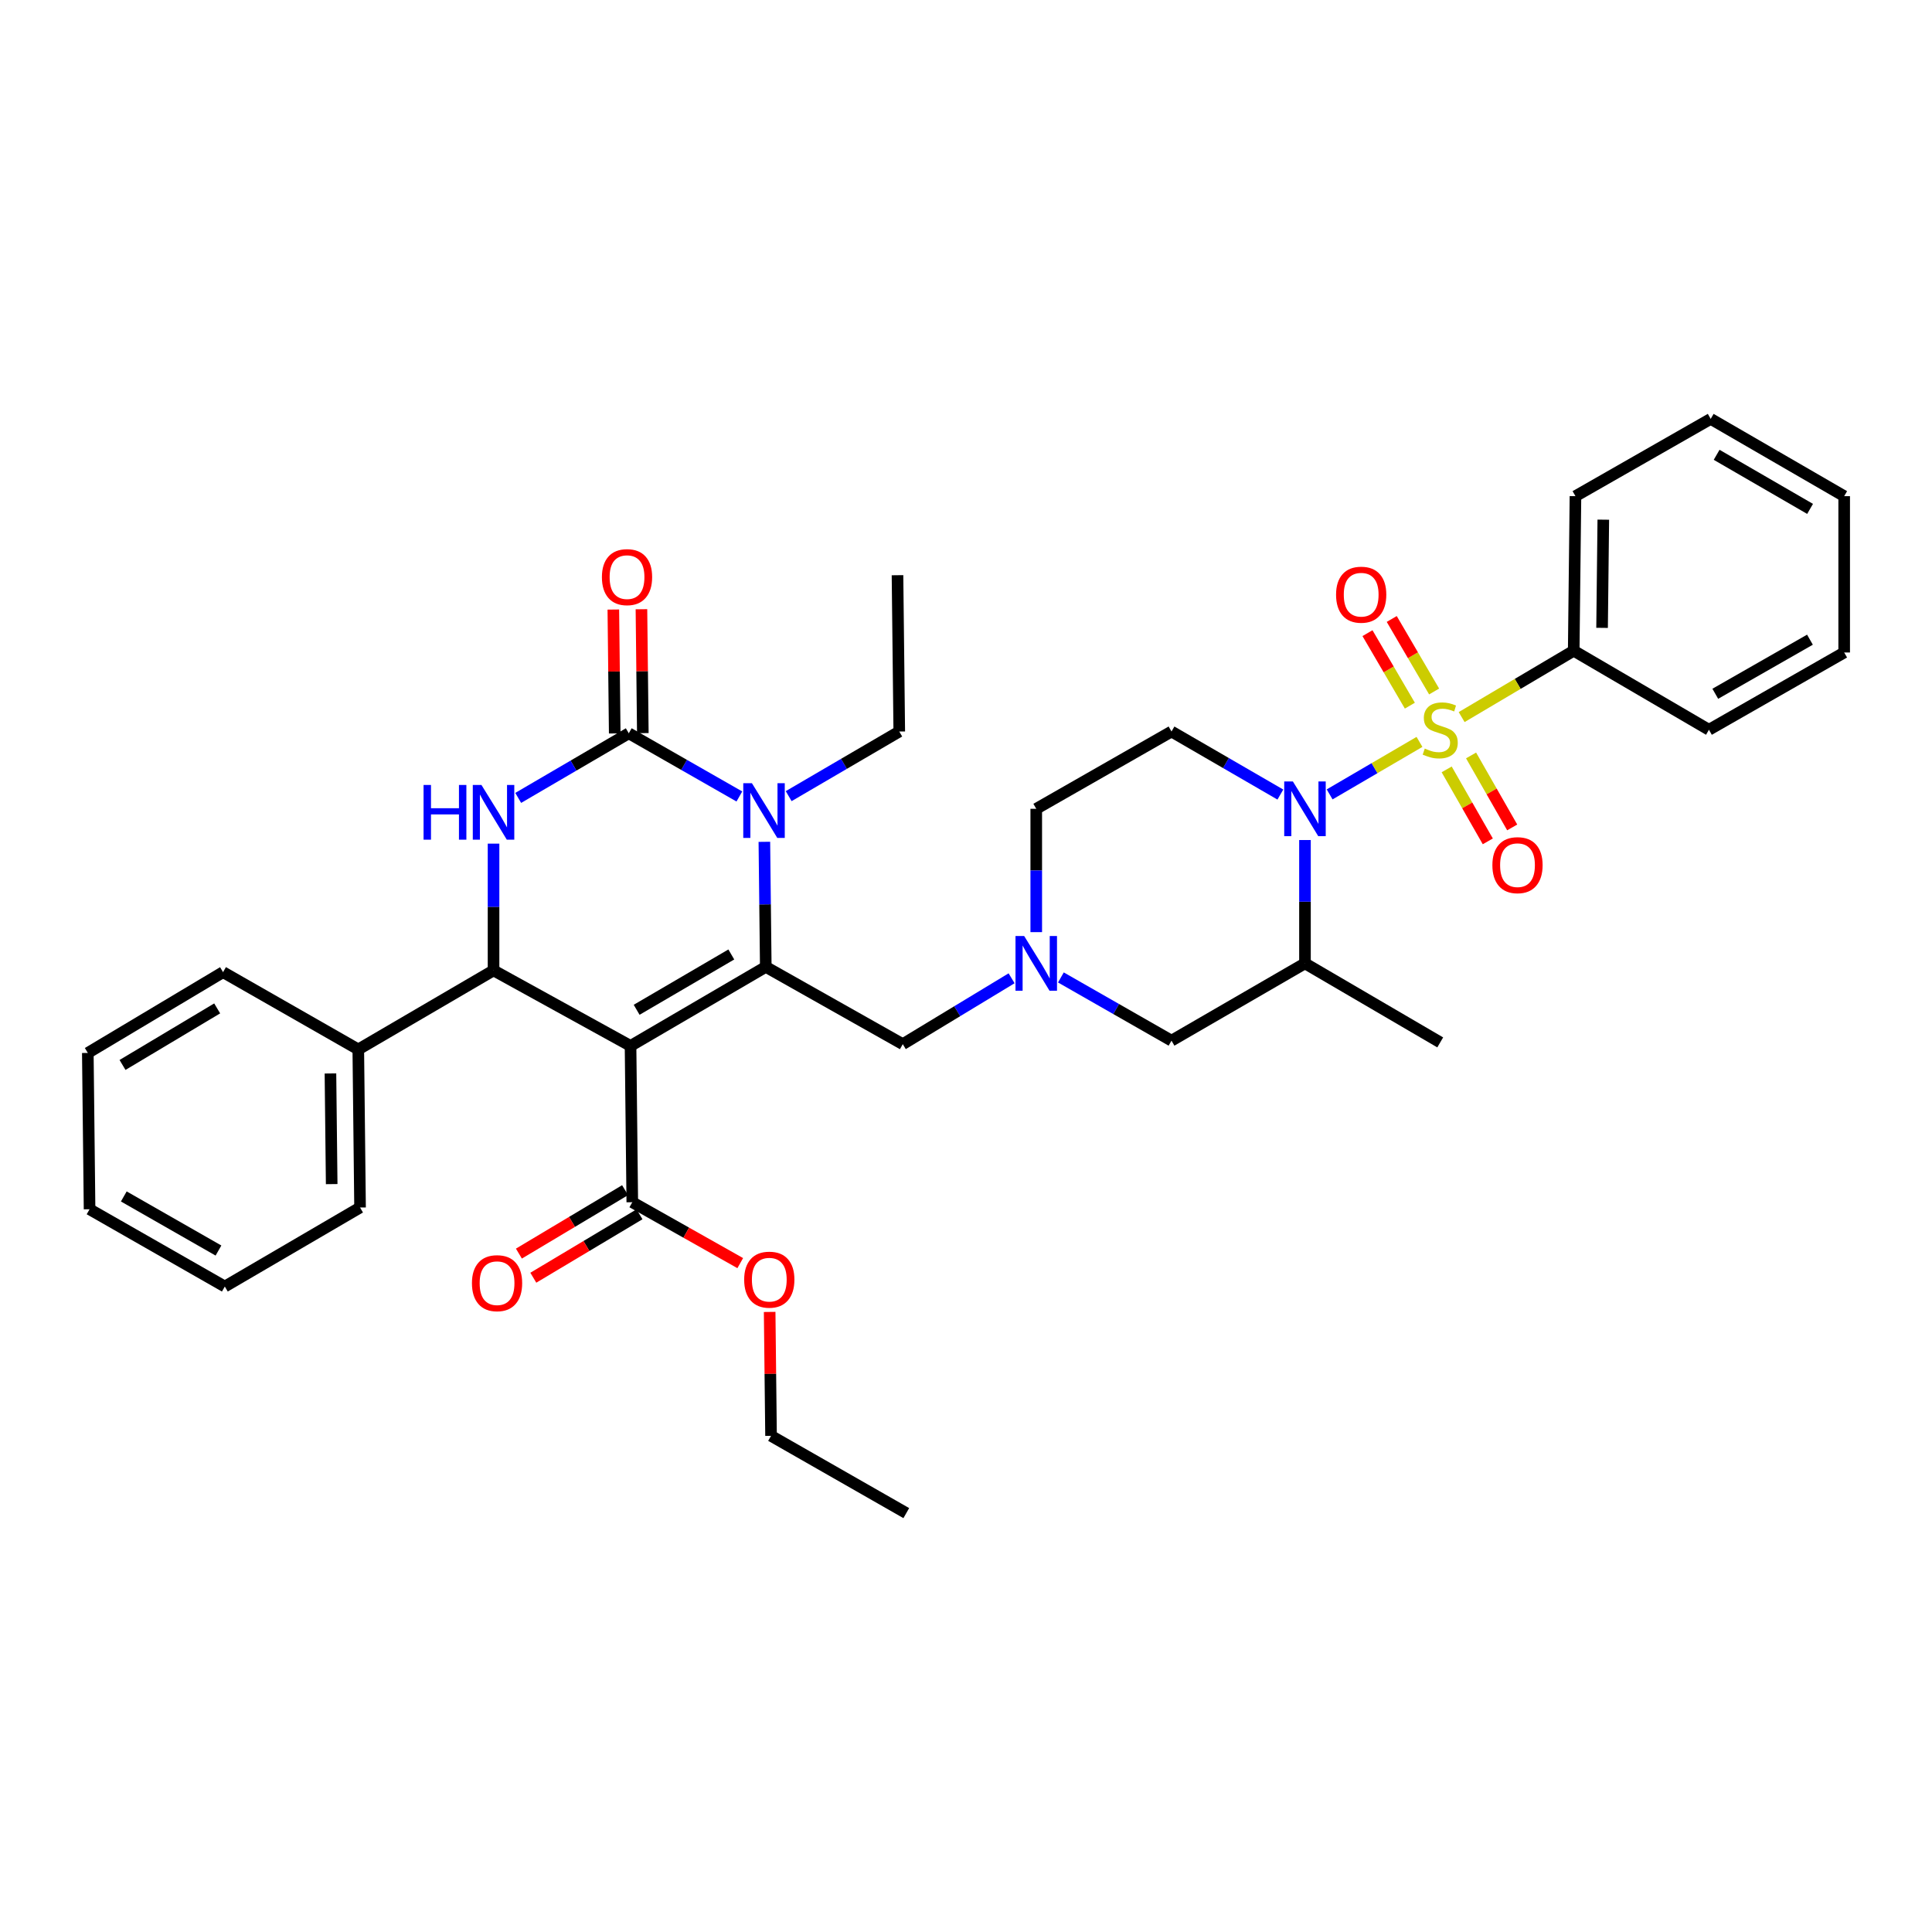 <?xml version='1.0' encoding='iso-8859-1'?>
<svg version='1.1' baseProfile='full'
              xmlns='http://www.w3.org/2000/svg'
                      xmlns:rdkit='http://www.rdkit.org/xml'
                      xmlns:xlink='http://www.w3.org/1999/xlink'
                  xml:space='preserve'
width='1000px' height='1000px' viewBox='0 0 1000 1000'>
<!-- END OF HEADER -->
<rect style='opacity:1.0;fill:#FFFFFF;stroke:none' width='1000' height='1000' x='0' y='0'> </rect>
<path class='bond-0' d='M 536.361,418.639 L 536.361,450.557' style='fill:none;fill-rule:evenodd;stroke:#000000;stroke-width:6px;stroke-linecap:butt;stroke-linejoin:miter;stroke-opacity:1' />
<path class='bond-0' d='M 536.361,450.557 L 536.361,482.474' style='fill:none;fill-rule:evenodd;stroke:#0000FF;stroke-width:6px;stroke-linecap:butt;stroke-linejoin:miter;stroke-opacity:1' />
<path class='bond-1' d='M 536.361,418.639 L 606.367,378.633' style='fill:none;fill-rule:evenodd;stroke:#000000;stroke-width:6px;stroke-linecap:butt;stroke-linejoin:miter;stroke-opacity:1' />
<path class='bond-2' d='M 523.602,506.358 L 495.439,523.408' style='fill:none;fill-rule:evenodd;stroke:#0000FF;stroke-width:6px;stroke-linecap:butt;stroke-linejoin:miter;stroke-opacity:1' />
<path class='bond-2' d='M 495.439,523.408 L 467.276,540.458' style='fill:none;fill-rule:evenodd;stroke:#000000;stroke-width:6px;stroke-linecap:butt;stroke-linejoin:miter;stroke-opacity:1' />
<path class='bond-3' d='M 549.116,505.924 L 577.742,522.282' style='fill:none;fill-rule:evenodd;stroke:#0000FF;stroke-width:6px;stroke-linecap:butt;stroke-linejoin:miter;stroke-opacity:1' />
<path class='bond-3' d='M 577.742,522.282 L 606.367,538.64' style='fill:none;fill-rule:evenodd;stroke:#000000;stroke-width:6px;stroke-linecap:butt;stroke-linejoin:miter;stroke-opacity:1' />
<path class='bond-4' d='M 606.367,538.64 L 675.451,498.634' style='fill:none;fill-rule:evenodd;stroke:#000000;stroke-width:6px;stroke-linecap:butt;stroke-linejoin:miter;stroke-opacity:1' />
<path class='bond-5' d='M 675.451,498.634 L 675.451,466.716' style='fill:none;fill-rule:evenodd;stroke:#000000;stroke-width:6px;stroke-linecap:butt;stroke-linejoin:miter;stroke-opacity:1' />
<path class='bond-5' d='M 675.451,466.716 L 675.451,434.799' style='fill:none;fill-rule:evenodd;stroke:#0000FF;stroke-width:6px;stroke-linecap:butt;stroke-linejoin:miter;stroke-opacity:1' />
<path class='bond-6' d='M 675.451,498.634 L 745.457,539.545' style='fill:none;fill-rule:evenodd;stroke:#000000;stroke-width:6px;stroke-linecap:butt;stroke-linejoin:miter;stroke-opacity:1' />
<path class='bond-7' d='M 662.715,411.264 L 634.541,394.949' style='fill:none;fill-rule:evenodd;stroke:#0000FF;stroke-width:6px;stroke-linecap:butt;stroke-linejoin:miter;stroke-opacity:1' />
<path class='bond-7' d='M 634.541,394.949 L 606.367,378.633' style='fill:none;fill-rule:evenodd;stroke:#000000;stroke-width:6px;stroke-linecap:butt;stroke-linejoin:miter;stroke-opacity:1' />
<path class='bond-8' d='M 688.218,411.178 L 711.469,397.59' style='fill:none;fill-rule:evenodd;stroke:#0000FF;stroke-width:6px;stroke-linecap:butt;stroke-linejoin:miter;stroke-opacity:1' />
<path class='bond-8' d='M 711.469,397.59 L 734.72,384.003' style='fill:none;fill-rule:evenodd;stroke:#CCCC00;stroke-width:6px;stroke-linecap:butt;stroke-linejoin:miter;stroke-opacity:1' />
<path class='bond-9' d='M 814.55,336.817 L 815.455,256.814' style='fill:none;fill-rule:evenodd;stroke:#000000;stroke-width:6px;stroke-linecap:butt;stroke-linejoin:miter;stroke-opacity:1' />
<path class='bond-9' d='M 829.232,324.981 L 829.866,268.979' style='fill:none;fill-rule:evenodd;stroke:#000000;stroke-width:6px;stroke-linecap:butt;stroke-linejoin:miter;stroke-opacity:1' />
<path class='bond-10' d='M 814.55,336.817 L 884.548,377.728' style='fill:none;fill-rule:evenodd;stroke:#000000;stroke-width:6px;stroke-linecap:butt;stroke-linejoin:miter;stroke-opacity:1' />
<path class='bond-11' d='M 814.55,336.817 L 785.547,353.99' style='fill:none;fill-rule:evenodd;stroke:#000000;stroke-width:6px;stroke-linecap:butt;stroke-linejoin:miter;stroke-opacity:1' />
<path class='bond-11' d='M 785.547,353.99 L 756.545,371.163' style='fill:none;fill-rule:evenodd;stroke:#CCCC00;stroke-width:6px;stroke-linecap:butt;stroke-linejoin:miter;stroke-opacity:1' />
<path class='bond-12' d='M 815.455,256.814 L 885.453,216.816' style='fill:none;fill-rule:evenodd;stroke:#000000;stroke-width:6px;stroke-linecap:butt;stroke-linejoin:miter;stroke-opacity:1' />
<path class='bond-13' d='M 884.548,377.728 L 954.545,337.73' style='fill:none;fill-rule:evenodd;stroke:#000000;stroke-width:6px;stroke-linecap:butt;stroke-linejoin:miter;stroke-opacity:1' />
<path class='bond-13' d='M 887.83,359.098 L 936.828,331.099' style='fill:none;fill-rule:evenodd;stroke:#000000;stroke-width:6px;stroke-linecap:butt;stroke-linejoin:miter;stroke-opacity:1' />
<path class='bond-14' d='M 885.453,216.816 L 954.545,256.814' style='fill:none;fill-rule:evenodd;stroke:#000000;stroke-width:6px;stroke-linecap:butt;stroke-linejoin:miter;stroke-opacity:1' />
<path class='bond-14' d='M 888.528,235.406 L 936.893,263.404' style='fill:none;fill-rule:evenodd;stroke:#000000;stroke-width:6px;stroke-linecap:butt;stroke-linejoin:miter;stroke-opacity:1' />
<path class='bond-15' d='M 748.796,398.232 L 759.439,416.859' style='fill:none;fill-rule:evenodd;stroke:#CCCC00;stroke-width:6px;stroke-linecap:butt;stroke-linejoin:miter;stroke-opacity:1' />
<path class='bond-15' d='M 759.439,416.859 L 770.083,435.486' style='fill:none;fill-rule:evenodd;stroke:#FF0000;stroke-width:6px;stroke-linecap:butt;stroke-linejoin:miter;stroke-opacity:1' />
<path class='bond-15' d='M 761.427,391.015 L 772.07,409.642' style='fill:none;fill-rule:evenodd;stroke:#CCCC00;stroke-width:6px;stroke-linecap:butt;stroke-linejoin:miter;stroke-opacity:1' />
<path class='bond-15' d='M 772.07,409.642 L 782.714,428.268' style='fill:none;fill-rule:evenodd;stroke:#FF0000;stroke-width:6px;stroke-linecap:butt;stroke-linejoin:miter;stroke-opacity:1' />
<path class='bond-16' d='M 742.3,357.911 L 731.332,339.145' style='fill:none;fill-rule:evenodd;stroke:#CCCC00;stroke-width:6px;stroke-linecap:butt;stroke-linejoin:miter;stroke-opacity:1' />
<path class='bond-16' d='M 731.332,339.145 L 720.364,320.379' style='fill:none;fill-rule:evenodd;stroke:#FF0000;stroke-width:6px;stroke-linecap:butt;stroke-linejoin:miter;stroke-opacity:1' />
<path class='bond-16' d='M 729.74,365.251 L 718.772,346.486' style='fill:none;fill-rule:evenodd;stroke:#CCCC00;stroke-width:6px;stroke-linecap:butt;stroke-linejoin:miter;stroke-opacity:1' />
<path class='bond-16' d='M 718.772,346.486 L 707.804,327.72' style='fill:none;fill-rule:evenodd;stroke:#FF0000;stroke-width:6px;stroke-linecap:butt;stroke-linejoin:miter;stroke-opacity:1' />
<path class='bond-17' d='M 954.545,337.73 L 954.545,256.814' style='fill:none;fill-rule:evenodd;stroke:#000000;stroke-width:6px;stroke-linecap:butt;stroke-linejoin:miter;stroke-opacity:1' />
<path class='bond-18' d='M 326.367,541.363 L 396.365,500.453' style='fill:none;fill-rule:evenodd;stroke:#000000;stroke-width:6px;stroke-linecap:butt;stroke-linejoin:miter;stroke-opacity:1' />
<path class='bond-18' d='M 329.526,522.667 L 378.525,494.03' style='fill:none;fill-rule:evenodd;stroke:#000000;stroke-width:6px;stroke-linecap:butt;stroke-linejoin:miter;stroke-opacity:1' />
<path class='bond-19' d='M 326.367,541.363 L 255.456,502.271' style='fill:none;fill-rule:evenodd;stroke:#000000;stroke-width:6px;stroke-linecap:butt;stroke-linejoin:miter;stroke-opacity:1' />
<path class='bond-20' d='M 326.367,541.363 L 327.272,622.272' style='fill:none;fill-rule:evenodd;stroke:#000000;stroke-width:6px;stroke-linecap:butt;stroke-linejoin:miter;stroke-opacity:1' />
<path class='bond-21' d='M 396.365,500.453 L 396,468.09' style='fill:none;fill-rule:evenodd;stroke:#000000;stroke-width:6px;stroke-linecap:butt;stroke-linejoin:miter;stroke-opacity:1' />
<path class='bond-21' d='M 396,468.09 L 395.634,435.727' style='fill:none;fill-rule:evenodd;stroke:#0000FF;stroke-width:6px;stroke-linecap:butt;stroke-linejoin:miter;stroke-opacity:1' />
<path class='bond-22' d='M 396.365,500.453 L 467.276,540.458' style='fill:none;fill-rule:evenodd;stroke:#000000;stroke-width:6px;stroke-linecap:butt;stroke-linejoin:miter;stroke-opacity:1' />
<path class='bond-23' d='M 408.219,412.083 L 436.838,395.358' style='fill:none;fill-rule:evenodd;stroke:#0000FF;stroke-width:6px;stroke-linecap:butt;stroke-linejoin:miter;stroke-opacity:1' />
<path class='bond-23' d='M 436.838,395.358 L 465.458,378.633' style='fill:none;fill-rule:evenodd;stroke:#000000;stroke-width:6px;stroke-linecap:butt;stroke-linejoin:miter;stroke-opacity:1' />
<path class='bond-24' d='M 382.696,412.255 L 354.075,395.901' style='fill:none;fill-rule:evenodd;stroke:#0000FF;stroke-width:6px;stroke-linecap:butt;stroke-linejoin:miter;stroke-opacity:1' />
<path class='bond-24' d='M 354.075,395.901 L 325.454,379.547' style='fill:none;fill-rule:evenodd;stroke:#000000;stroke-width:6px;stroke-linecap:butt;stroke-linejoin:miter;stroke-opacity:1' />
<path class='bond-25' d='M 325.454,379.547 L 296.839,396.271' style='fill:none;fill-rule:evenodd;stroke:#000000;stroke-width:6px;stroke-linecap:butt;stroke-linejoin:miter;stroke-opacity:1' />
<path class='bond-25' d='M 296.839,396.271 L 268.223,412.996' style='fill:none;fill-rule:evenodd;stroke:#0000FF;stroke-width:6px;stroke-linecap:butt;stroke-linejoin:miter;stroke-opacity:1' />
<path class='bond-26' d='M 332.727,379.465 L 332.369,347.402' style='fill:none;fill-rule:evenodd;stroke:#000000;stroke-width:6px;stroke-linecap:butt;stroke-linejoin:miter;stroke-opacity:1' />
<path class='bond-26' d='M 332.369,347.402 L 332.01,315.339' style='fill:none;fill-rule:evenodd;stroke:#FF0000;stroke-width:6px;stroke-linecap:butt;stroke-linejoin:miter;stroke-opacity:1' />
<path class='bond-26' d='M 318.181,379.628 L 317.822,347.565' style='fill:none;fill-rule:evenodd;stroke:#000000;stroke-width:6px;stroke-linecap:butt;stroke-linejoin:miter;stroke-opacity:1' />
<path class='bond-26' d='M 317.822,347.565 L 317.463,315.502' style='fill:none;fill-rule:evenodd;stroke:#FF0000;stroke-width:6px;stroke-linecap:butt;stroke-linejoin:miter;stroke-opacity:1' />
<path class='bond-27' d='M 255.456,436.663 L 255.456,469.467' style='fill:none;fill-rule:evenodd;stroke:#0000FF;stroke-width:6px;stroke-linecap:butt;stroke-linejoin:miter;stroke-opacity:1' />
<path class='bond-27' d='M 255.456,469.467 L 255.456,502.271' style='fill:none;fill-rule:evenodd;stroke:#000000;stroke-width:6px;stroke-linecap:butt;stroke-linejoin:miter;stroke-opacity:1' />
<path class='bond-28' d='M 255.456,502.271 L 185.45,543.182' style='fill:none;fill-rule:evenodd;stroke:#000000;stroke-width:6px;stroke-linecap:butt;stroke-linejoin:miter;stroke-opacity:1' />
<path class='bond-29' d='M 323.542,616.028 L 296.062,632.444' style='fill:none;fill-rule:evenodd;stroke:#000000;stroke-width:6px;stroke-linecap:butt;stroke-linejoin:miter;stroke-opacity:1' />
<path class='bond-29' d='M 296.062,632.444 L 268.583,648.86' style='fill:none;fill-rule:evenodd;stroke:#FF0000;stroke-width:6px;stroke-linecap:butt;stroke-linejoin:miter;stroke-opacity:1' />
<path class='bond-29' d='M 331.003,628.516 L 303.523,644.932' style='fill:none;fill-rule:evenodd;stroke:#000000;stroke-width:6px;stroke-linecap:butt;stroke-linejoin:miter;stroke-opacity:1' />
<path class='bond-29' d='M 303.523,644.932 L 276.043,661.349' style='fill:none;fill-rule:evenodd;stroke:#FF0000;stroke-width:6px;stroke-linecap:butt;stroke-linejoin:miter;stroke-opacity:1' />
<path class='bond-30' d='M 327.272,622.272 L 355.21,638.03' style='fill:none;fill-rule:evenodd;stroke:#000000;stroke-width:6px;stroke-linecap:butt;stroke-linejoin:miter;stroke-opacity:1' />
<path class='bond-30' d='M 355.21,638.03 L 383.148,653.789' style='fill:none;fill-rule:evenodd;stroke:#FF0000;stroke-width:6px;stroke-linecap:butt;stroke-linejoin:miter;stroke-opacity:1' />
<path class='bond-31' d='M 465.458,378.633 L 464.544,297.725' style='fill:none;fill-rule:evenodd;stroke:#000000;stroke-width:6px;stroke-linecap:butt;stroke-linejoin:miter;stroke-opacity:1' />
<path class='bond-32' d='M 398.371,679.053 L 398.73,711.119' style='fill:none;fill-rule:evenodd;stroke:#FF0000;stroke-width:6px;stroke-linecap:butt;stroke-linejoin:miter;stroke-opacity:1' />
<path class='bond-32' d='M 398.73,711.119 L 399.089,743.186' style='fill:none;fill-rule:evenodd;stroke:#000000;stroke-width:6px;stroke-linecap:butt;stroke-linejoin:miter;stroke-opacity:1' />
<path class='bond-33' d='M 399.089,743.186 L 469.095,783.184' style='fill:none;fill-rule:evenodd;stroke:#000000;stroke-width:6px;stroke-linecap:butt;stroke-linejoin:miter;stroke-opacity:1' />
<path class='bond-34' d='M 185.45,543.182 L 186.363,625.004' style='fill:none;fill-rule:evenodd;stroke:#000000;stroke-width:6px;stroke-linecap:butt;stroke-linejoin:miter;stroke-opacity:1' />
<path class='bond-34' d='M 171.041,555.618 L 171.68,612.893' style='fill:none;fill-rule:evenodd;stroke:#000000;stroke-width:6px;stroke-linecap:butt;stroke-linejoin:miter;stroke-opacity:1' />
<path class='bond-35' d='M 185.45,543.182 L 115.452,503.184' style='fill:none;fill-rule:evenodd;stroke:#000000;stroke-width:6px;stroke-linecap:butt;stroke-linejoin:miter;stroke-opacity:1' />
<path class='bond-36' d='M 186.363,625.004 L 116.366,665.906' style='fill:none;fill-rule:evenodd;stroke:#000000;stroke-width:6px;stroke-linecap:butt;stroke-linejoin:miter;stroke-opacity:1' />
<path class='bond-37' d='M 115.452,503.184 L 45.455,545' style='fill:none;fill-rule:evenodd;stroke:#000000;stroke-width:6px;stroke-linecap:butt;stroke-linejoin:miter;stroke-opacity:1' />
<path class='bond-37' d='M 112.413,521.945 L 63.415,551.217' style='fill:none;fill-rule:evenodd;stroke:#000000;stroke-width:6px;stroke-linecap:butt;stroke-linejoin:miter;stroke-opacity:1' />
<path class='bond-38' d='M 116.366,665.906 L 46.36,625.909' style='fill:none;fill-rule:evenodd;stroke:#000000;stroke-width:6px;stroke-linecap:butt;stroke-linejoin:miter;stroke-opacity:1' />
<path class='bond-38' d='M 113.082,647.276 L 64.077,619.277' style='fill:none;fill-rule:evenodd;stroke:#000000;stroke-width:6px;stroke-linecap:butt;stroke-linejoin:miter;stroke-opacity:1' />
<path class='bond-39' d='M 45.455,545 L 46.36,625.909' style='fill:none;fill-rule:evenodd;stroke:#000000;stroke-width:6px;stroke-linecap:butt;stroke-linejoin:miter;stroke-opacity:1' />
<path  class='atom-1' d='M 530.101 484.474
L 539.381 499.474
Q 540.301 500.954, 541.781 503.634
Q 543.261 506.314, 543.341 506.474
L 543.341 484.474
L 547.101 484.474
L 547.101 512.794
L 543.221 512.794
L 533.261 496.394
Q 532.101 494.474, 530.861 492.274
Q 529.661 490.074, 529.301 489.394
L 529.301 512.794
L 525.621 512.794
L 525.621 484.474
L 530.101 484.474
' fill='#0000FF'/>
<path  class='atom-4' d='M 669.191 404.479
L 678.471 419.479
Q 679.391 420.959, 680.871 423.639
Q 682.351 426.319, 682.431 426.479
L 682.431 404.479
L 686.191 404.479
L 686.191 432.799
L 682.311 432.799
L 672.351 416.399
Q 671.191 414.479, 669.951 412.279
Q 668.751 410.079, 668.391 409.399
L 668.391 432.799
L 664.711 432.799
L 664.711 404.479
L 669.191 404.479
' fill='#0000FF'/>
<path  class='atom-10' d='M 737.457 387.448
Q 737.777 387.568, 739.097 388.128
Q 740.417 388.688, 741.857 389.048
Q 743.337 389.368, 744.777 389.368
Q 747.457 389.368, 749.017 388.088
Q 750.577 386.768, 750.577 384.488
Q 750.577 382.928, 749.777 381.968
Q 749.017 381.008, 747.817 380.488
Q 746.617 379.968, 744.617 379.368
Q 742.097 378.608, 740.577 377.888
Q 739.097 377.168, 738.017 375.648
Q 736.977 374.128, 736.977 371.568
Q 736.977 368.008, 739.377 365.808
Q 741.817 363.608, 746.617 363.608
Q 749.897 363.608, 753.617 365.168
L 752.697 368.248
Q 749.297 366.848, 746.737 366.848
Q 743.977 366.848, 742.457 368.008
Q 740.937 369.128, 740.977 371.088
Q 740.977 372.608, 741.737 373.528
Q 742.537 374.448, 743.657 374.968
Q 744.817 375.488, 746.737 376.088
Q 749.297 376.888, 750.817 377.688
Q 752.337 378.488, 753.417 380.128
Q 754.537 381.728, 754.537 384.488
Q 754.537 388.408, 751.897 390.528
Q 749.297 392.608, 744.937 392.608
Q 742.417 392.608, 740.497 392.048
Q 738.617 391.528, 736.377 390.608
L 737.457 387.448
' fill='#CCCC00'/>
<path  class='atom-11' d='M 772.455 447.806
Q 772.455 441.006, 775.815 437.206
Q 779.175 433.406, 785.455 433.406
Q 791.735 433.406, 795.095 437.206
Q 798.455 441.006, 798.455 447.806
Q 798.455 454.686, 795.055 458.606
Q 791.655 462.486, 785.455 462.486
Q 779.215 462.486, 775.815 458.606
Q 772.455 454.726, 772.455 447.806
M 785.455 459.286
Q 789.775 459.286, 792.095 456.406
Q 794.455 453.486, 794.455 447.806
Q 794.455 442.246, 792.095 439.446
Q 789.775 436.606, 785.455 436.606
Q 781.135 436.606, 778.775 439.406
Q 776.455 442.206, 776.455 447.806
Q 776.455 453.526, 778.775 456.406
Q 781.135 459.286, 785.455 459.286
' fill='#FF0000'/>
<path  class='atom-12' d='M 691.546 307.81
Q 691.546 301.01, 694.906 297.21
Q 698.266 293.41, 704.546 293.41
Q 710.826 293.41, 714.186 297.21
Q 717.546 301.01, 717.546 307.81
Q 717.546 314.69, 714.146 318.61
Q 710.746 322.49, 704.546 322.49
Q 698.306 322.49, 694.906 318.61
Q 691.546 314.73, 691.546 307.81
M 704.546 319.29
Q 708.866 319.29, 711.186 316.41
Q 713.546 313.49, 713.546 307.81
Q 713.546 302.25, 711.186 299.45
Q 708.866 296.61, 704.546 296.61
Q 700.226 296.61, 697.866 299.41
Q 695.546 302.21, 695.546 307.81
Q 695.546 313.53, 697.866 316.41
Q 700.226 319.29, 704.546 319.29
' fill='#FF0000'/>
<path  class='atom-17' d='M 389.192 405.384
L 398.472 420.384
Q 399.392 421.864, 400.872 424.544
Q 402.352 427.224, 402.432 427.384
L 402.432 405.384
L 406.192 405.384
L 406.192 433.704
L 402.312 433.704
L 392.352 417.304
Q 391.192 415.384, 389.952 413.184
Q 388.752 410.984, 388.392 410.304
L 388.392 433.704
L 384.712 433.704
L 384.712 405.384
L 389.192 405.384
' fill='#0000FF'/>
<path  class='atom-19' d='M 219.236 406.297
L 223.076 406.297
L 223.076 418.337
L 237.556 418.337
L 237.556 406.297
L 241.396 406.297
L 241.396 434.617
L 237.556 434.617
L 237.556 421.537
L 223.076 421.537
L 223.076 434.617
L 219.236 434.617
L 219.236 406.297
' fill='#0000FF'/>
<path  class='atom-19' d='M 249.196 406.297
L 258.476 421.297
Q 259.396 422.777, 260.876 425.457
Q 262.356 428.137, 262.436 428.297
L 262.436 406.297
L 266.196 406.297
L 266.196 434.617
L 262.316 434.617
L 252.356 418.217
Q 251.196 416.297, 249.956 414.097
Q 248.756 411.897, 248.396 411.217
L 248.396 434.617
L 244.716 434.617
L 244.716 406.297
L 249.196 406.297
' fill='#0000FF'/>
<path  class='atom-21' d='M 311.549 298.718
Q 311.549 291.918, 314.909 288.118
Q 318.269 284.318, 324.549 284.318
Q 330.829 284.318, 334.189 288.118
Q 337.549 291.918, 337.549 298.718
Q 337.549 305.598, 334.149 309.518
Q 330.749 313.398, 324.549 313.398
Q 318.309 313.398, 314.909 309.518
Q 311.549 305.638, 311.549 298.718
M 324.549 310.198
Q 328.869 310.198, 331.189 307.318
Q 333.549 304.398, 333.549 298.718
Q 333.549 293.158, 331.189 290.358
Q 328.869 287.518, 324.549 287.518
Q 320.229 287.518, 317.869 290.318
Q 315.549 293.118, 315.549 298.718
Q 315.549 304.438, 317.869 307.318
Q 320.229 310.198, 324.549 310.198
' fill='#FF0000'/>
<path  class='atom-25' d='M 244.275 664.168
Q 244.275 657.368, 247.635 653.568
Q 250.995 649.768, 257.275 649.768
Q 263.555 649.768, 266.915 653.568
Q 270.275 657.368, 270.275 664.168
Q 270.275 671.048, 266.875 674.968
Q 263.475 678.848, 257.275 678.848
Q 251.035 678.848, 247.635 674.968
Q 244.275 671.088, 244.275 664.168
M 257.275 675.648
Q 261.595 675.648, 263.915 672.768
Q 266.275 669.848, 266.275 664.168
Q 266.275 658.608, 263.915 655.808
Q 261.595 652.968, 257.275 652.968
Q 252.955 652.968, 250.595 655.768
Q 248.275 658.568, 248.275 664.168
Q 248.275 669.888, 250.595 672.768
Q 252.955 675.648, 257.275 675.648
' fill='#FF0000'/>
<path  class='atom-26' d='M 385.183 662.35
Q 385.183 655.55, 388.543 651.75
Q 391.903 647.95, 398.183 647.95
Q 404.463 647.95, 407.823 651.75
Q 411.183 655.55, 411.183 662.35
Q 411.183 669.23, 407.783 673.15
Q 404.383 677.03, 398.183 677.03
Q 391.943 677.03, 388.543 673.15
Q 385.183 669.27, 385.183 662.35
M 398.183 673.83
Q 402.503 673.83, 404.823 670.95
Q 407.183 668.03, 407.183 662.35
Q 407.183 656.79, 404.823 653.99
Q 402.503 651.15, 398.183 651.15
Q 393.863 651.15, 391.503 653.95
Q 389.183 656.75, 389.183 662.35
Q 389.183 668.07, 391.503 670.95
Q 393.863 673.83, 398.183 673.83
' fill='#FF0000'/>
</svg>
